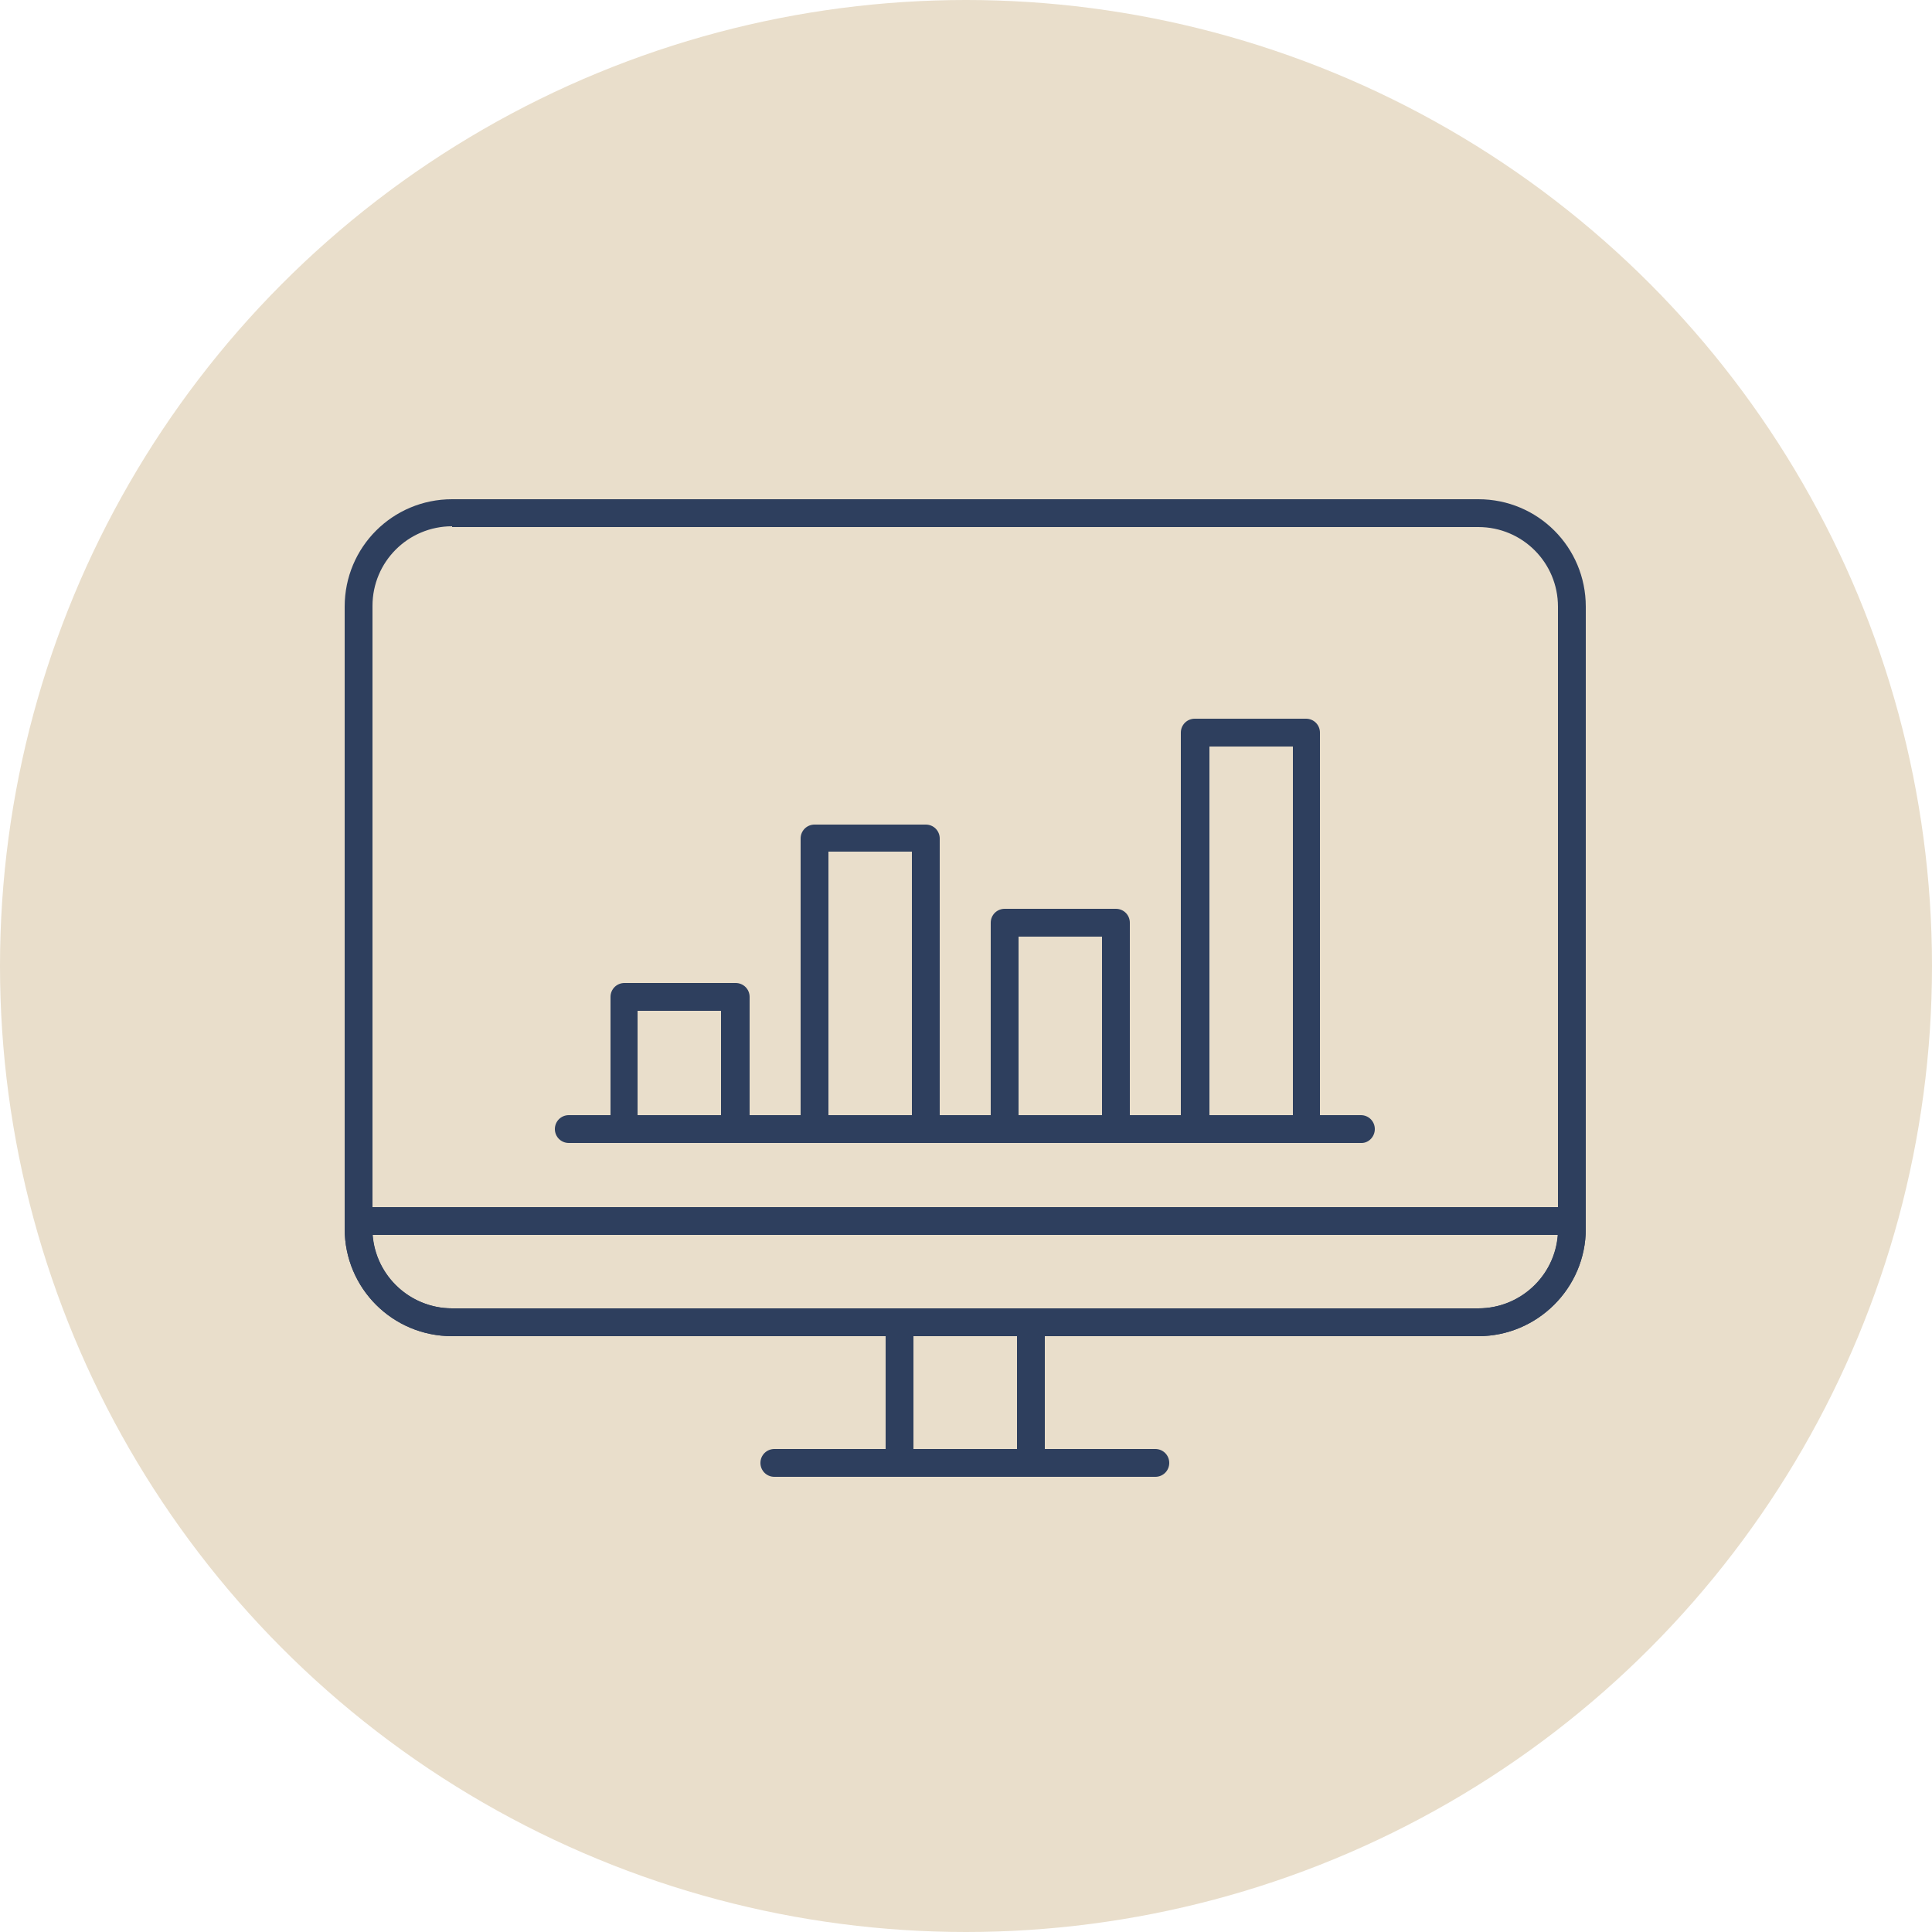 <?xml version="1.0" encoding="UTF-8"?> <!-- Generator: Adobe Illustrator 23.1.1, SVG Export Plug-In . SVG Version: 6.00 Build 0) --> <svg xmlns="http://www.w3.org/2000/svg" xmlns:xlink="http://www.w3.org/1999/xlink" id="Layer_1" x="0px" y="0px" viewBox="0 0 250 250" style="enable-background:new 0 0 250 250;" xml:space="preserve"> <style type="text/css"> .st0{fill:#E9DECB;} .st1{fill:#2E3F5E;} </style> <g> <circle class="st0" cx="125" cy="125" r="125"></circle> </g> <g> <g> <g> <path class="st1" d="M176.2,147.9H73.6c-1,0-1.8-0.8-1.8-1.8c0-1,0.8-1.8,1.8-1.8h102.5c1,0,1.8,0.8,1.8,1.8 C177.9,147.1,177.1,147.9,176.2,147.9z"></path> </g> <g> <g> <path class="st1" d="M95.1,147.9H80.8c-1,0-1.8-0.8-1.8-1.8V129c0-1,0.8-1.8,1.8-1.8h14.4c1,0,1.8,0.8,1.8,1.8v17.1 C96.9,147.1,96.1,147.9,95.1,147.9z M82.5,144.3h10.8v-13.5H82.5V144.3z"></path> </g> <g> <path class="st1" d="M119.8,147.9h-14.4c-1,0-1.8-0.8-1.8-1.8v-37.6c0-1,0.8-1.8,1.8-1.8h14.4c1,0,1.8,0.8,1.8,1.8v37.6 C121.5,147.1,120.7,147.9,119.8,147.9z M107.2,144.3H118v-34.1h-10.8V144.3z"></path> </g> <g> <path class="st1" d="M144.4,147.9H130c-1,0-1.8-0.8-1.8-1.8v-26.7c0-1,0.8-1.8,1.8-1.8h14.4c1,0,1.8,0.8,1.8,1.8v26.7 C146.2,147.1,145.4,147.9,144.4,147.9z M131.8,144.3h10.8v-23.1h-10.8V144.3z"></path> </g> <g> <path class="st1" d="M169,147.9h-14.4c-1,0-1.8-0.8-1.8-1.8V94.8c0-1,0.8-1.8,1.8-1.8H169c1,0,1.8,0.8,1.8,1.8v51.3 C170.8,147.1,170,147.9,169,147.9z M156.5,144.3h10.8V96.6h-10.8V144.3z"></path> </g> </g> </g> <g> <g> <path class="st1" d="M191.3,172.9H58.5c-7.7,0-13.9-6.2-13.9-13.9V78.5c0-7.7,6.2-13.9,13.9-13.9h132.8c7.7,0,13.9,6.2,13.9,13.9 V159C205.2,166.7,198.9,172.9,191.3,172.9z M58.5,68.1c-5.7,0-10.3,4.6-10.3,10.3V159c0,5.7,4.6,10.3,10.3,10.3h132.8 c5.7,0,10.3-4.6,10.3-10.3V78.5c0-5.7-4.6-10.3-10.3-10.3H58.5z"></path> </g> <g> <path class="st1" d="M191.3,172.9H58.5c-7.7,0-13.9-6.2-13.9-13.9v-1c0-1,0.8-1.8,1.8-1.8h157c1,0,1.8,0.8,1.8,1.8v1 C205.2,166.7,198.9,172.9,191.3,172.9z M48.2,159.8c0.4,5.3,4.9,9.5,10.3,9.5h132.8c5.4,0,9.9-4.2,10.3-9.5H48.2z"></path> </g> <g> <path class="st1" d="M133.4,191.1h-17c-1,0-1.8-0.8-1.8-1.8v-18.1c0-1,0.8-1.8,1.8-1.8h17c1,0,1.8,0.8,1.8,1.8v18.1 C135.2,190.3,134.4,191.1,133.4,191.1z M118.2,187.5h13.4v-14.6h-13.4V187.5z"></path> </g> <g> <path class="st1" d="M149.5,191.1h-49.3c-1,0-1.8-0.8-1.8-1.8c0-1,0.8-1.8,1.8-1.8h49.3c1,0,1.8,0.8,1.8,1.8 C151.3,190.3,150.5,191.1,149.5,191.1z"></path> </g> </g> </g> </svg> 